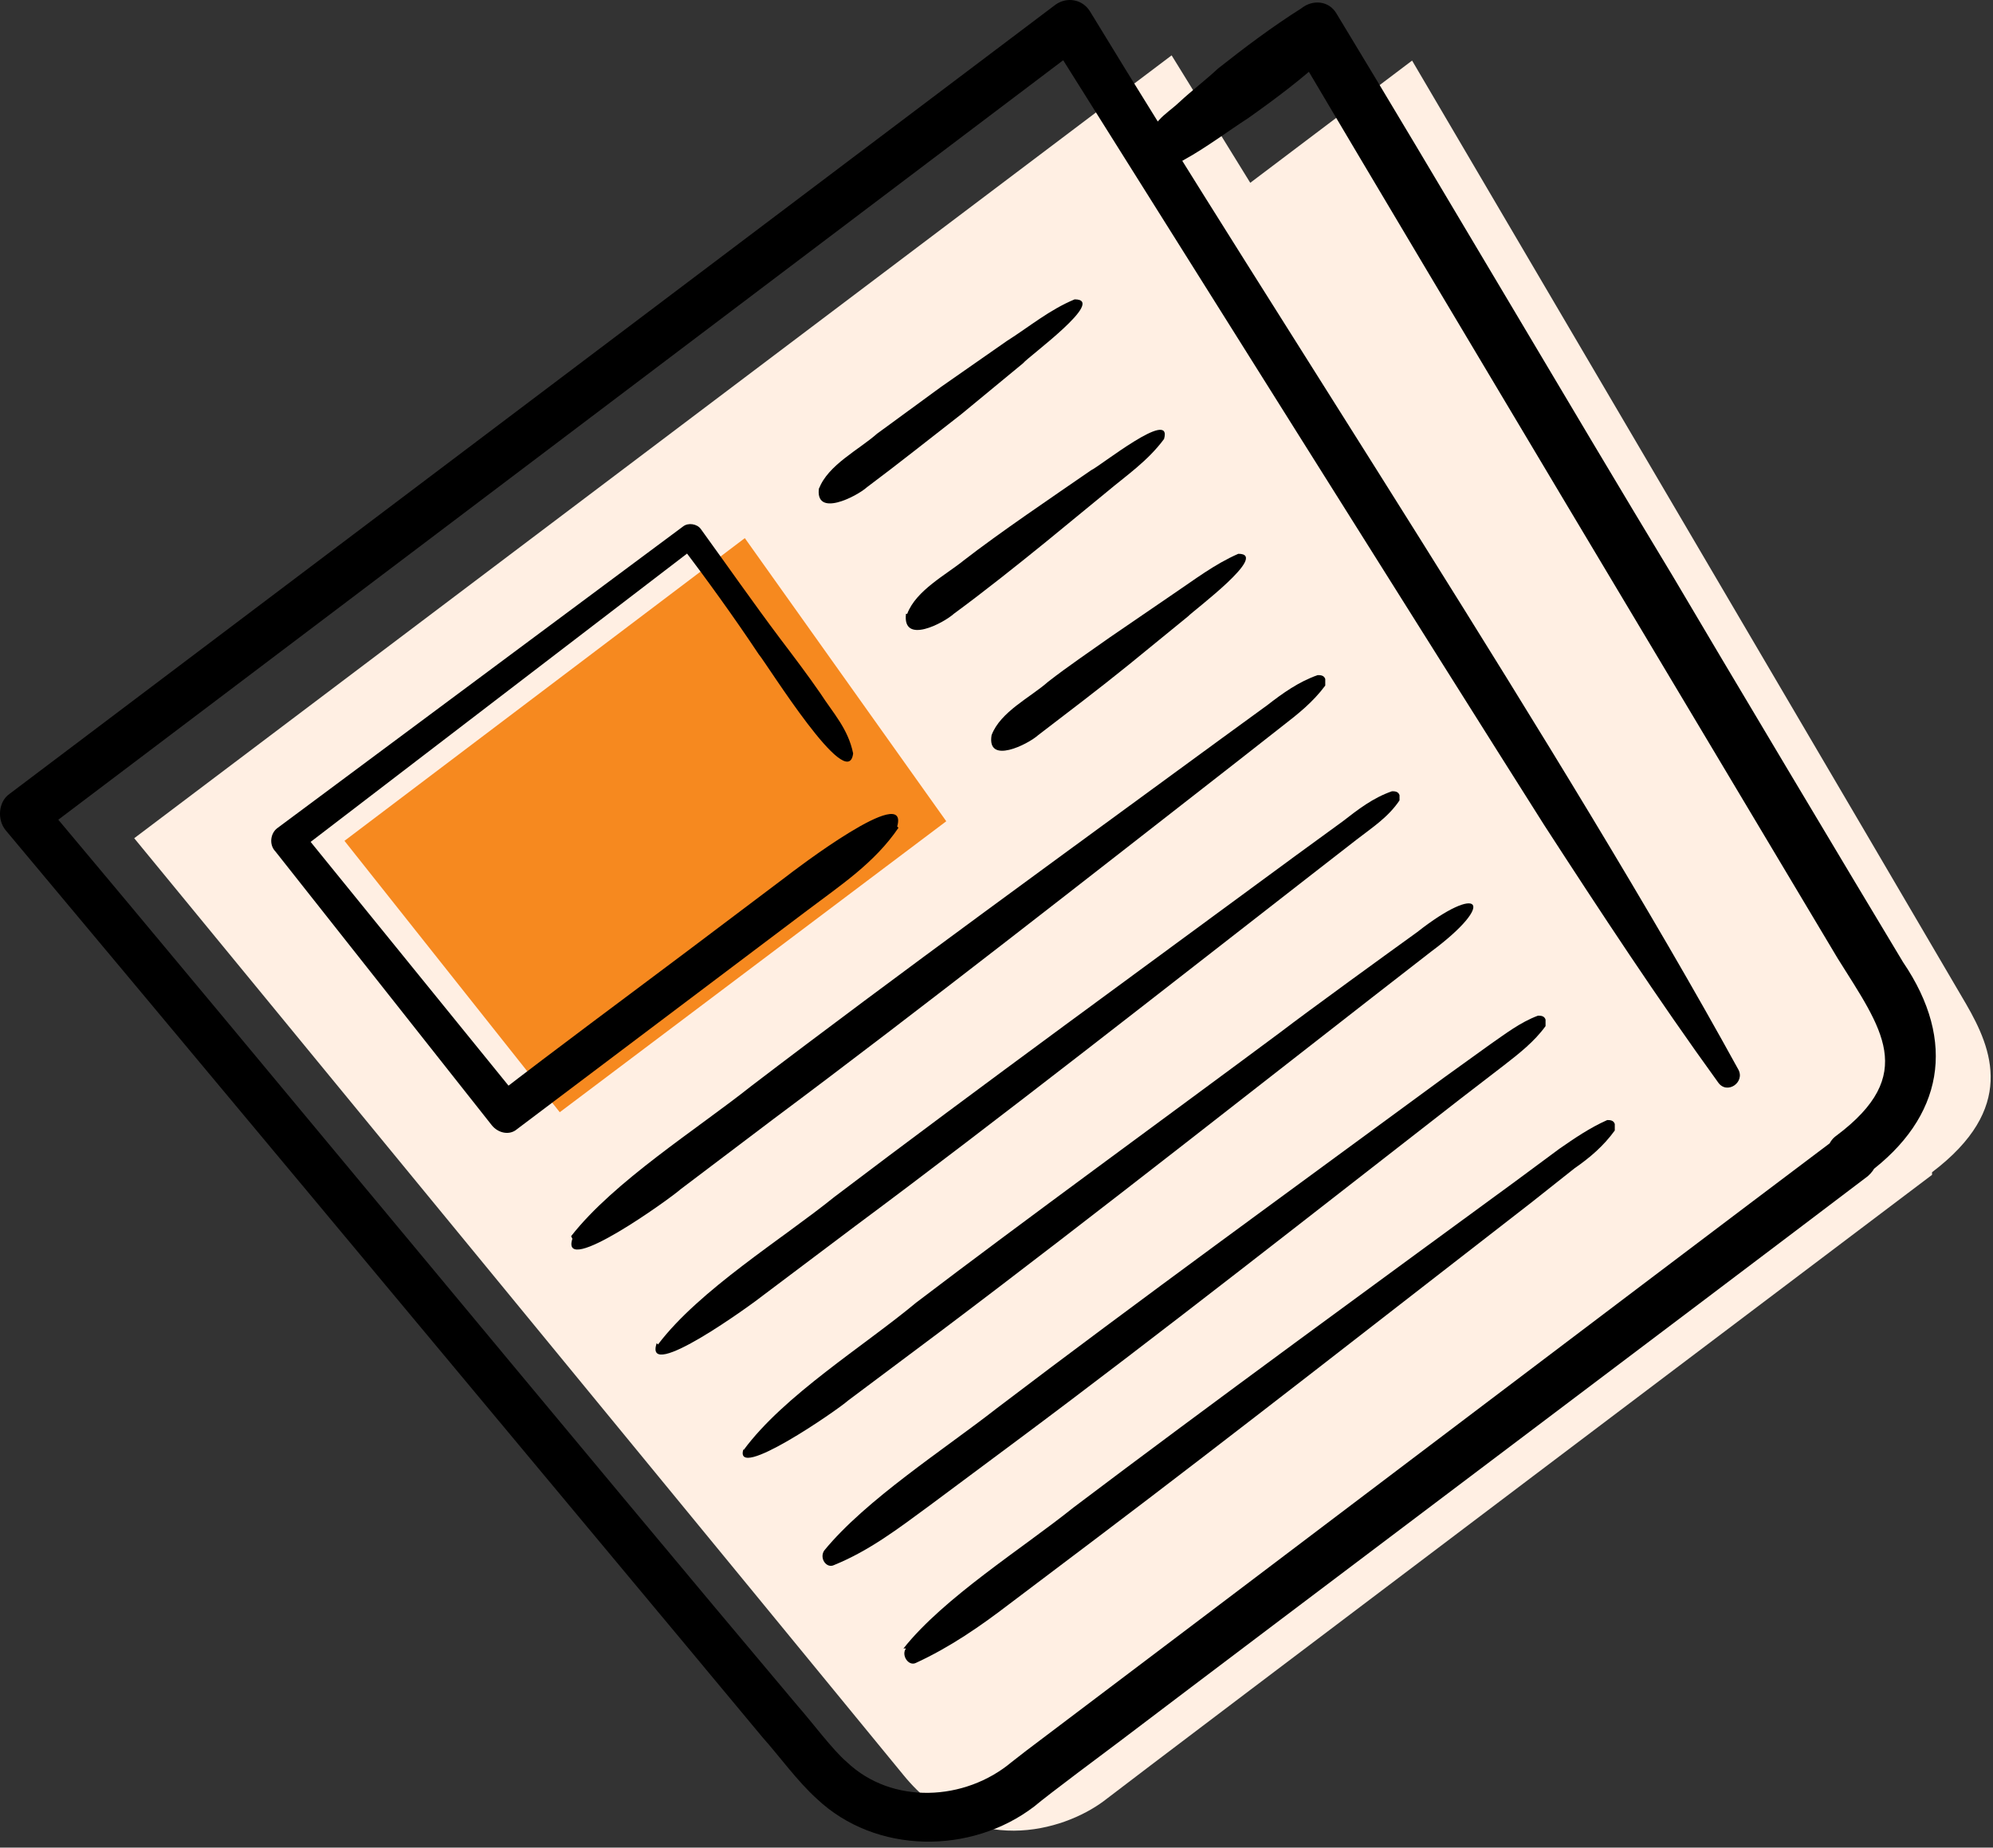 <svg preserveAspectRatio="none" width="100%" height="100%" overflow="visible" style="display: block;" viewBox="0 0 137 127" fill="none" xmlns="http://www.w3.org/2000/svg">
<rect x="0" y="0" width="137" height="127" fill="#333333" stroke="none"/>
<g id="Newspaper">
<path id="Vector" d="M85.904 12.595L97.068 4.164C97.068 4.164 133.33 65.868 135.147 69.007C136.964 72.146 138.609 76.182 132.81 80.577V80.756C132.81 80.756 78.634 121.653 75.865 123.806C73.095 125.869 66.778 127.752 62.104 122.012C57.344 116.183 9.226 57.617 9.226 57.617L80.538 3.805L124.589 75.196" fill="#FFEFE3"/>
<path id="Vector_2" d="M78.978 10.173C78.978 8.379 80.103 7.931 81.055 7.034C81.921 6.227 82.873 5.509 83.738 4.702C85.556 3.267 87.46 1.832 89.45 0.577C90.229 -0.051 91.354 0.039 91.873 0.935C98.624 12.056 108.144 28.29 114.981 39.59C118.096 44.882 127.789 61.115 130.818 66.138C134.539 71.608 133.587 76.81 128.395 80.667L129.087 79.052C129.174 79.77 128.914 80.398 128.395 80.846C117.058 89.456 87.979 111.339 76.988 119.68C76.036 120.398 72.055 123.357 71.103 124.165C66.776 127.483 60.199 127.483 56.131 123.627C54.833 122.461 53.535 120.667 52.41 119.411C50.246 116.81 44.275 109.635 42.024 106.945C33.197 96.362 9.571 68.021 0.397 57.079C-0.209 56.362 -0.122 55.106 0.657 54.568L72.574 0.308C73.353 -0.231 74.392 -0.051 74.911 0.756C87.719 21.832 107.711 52.057 119.481 73.492C120 74.389 118.702 75.285 118.096 74.389C113.942 68.649 110.048 62.729 106.153 56.72C98.883 45.24 79.584 14.478 72.141 2.639L74.478 3.088L2.561 57.438L2.82 54.927C17.36 72.236 40.467 100.218 54.833 117.259C55.785 118.335 57.256 120.308 58.208 121.115C61.324 124.075 66.343 123.806 69.545 121.115L70.584 120.308C83.911 110.263 112.644 88.469 126.231 78.245L125.539 79.859V79.68C125.539 79.052 125.712 78.425 126.231 78.066C131.857 73.85 129.347 70.712 126.318 65.868C114.548 46.137 100.614 22.909 88.931 3.178L91.354 3.716C89.623 5.33 87.719 6.765 85.815 8.11C84.431 9.007 82.873 10.173 81.402 10.98C81.055 11.249 78.978 11.608 78.892 10.442L78.978 10.173Z" fill="black"/>
<path id="Vector_3" d="M39.259 84.972C42.202 81.205 47.913 77.617 51.635 74.658C61.501 67.124 73.876 58.155 83.915 50.801L87.118 48.469C88.156 47.662 89.281 46.855 90.579 46.406C90.752 46.406 91.012 46.406 91.099 46.675C91.099 46.855 91.099 46.944 91.099 47.124C90.233 48.29 89.195 49.097 88.156 49.904L84.954 52.415C75.175 60.039 63.059 69.545 53.193 76.9L46.788 81.743C46.096 82.371 38.48 87.841 39.346 85.151L39.259 84.972Z" fill="black"/>
<path id="Vector_4" d="M68.162 50.532C68.768 48.918 70.845 47.931 72.056 46.855C73.441 45.779 74.912 44.792 76.297 43.806L80.624 40.846C82.095 39.859 83.48 38.783 85.124 38.066C87.288 38.066 82.095 41.922 81.663 42.37L77.595 45.689C75.605 47.303 73.355 49.007 71.364 50.532C70.672 51.16 67.816 52.595 68.162 50.532Z" fill="black"/>
<path id="Vector_5" d="M62.364 42.191C62.97 40.577 65.047 39.501 66.258 38.514C68.682 36.631 72.403 34.119 74.999 32.326C75.605 32.056 80.625 28.021 80.019 30.173C78.894 31.698 77.423 32.684 76.038 33.85L71.884 37.258C69.893 38.873 67.643 40.666 65.566 42.191C64.874 42.819 62.018 44.344 62.278 42.191H62.364Z" fill="black"/>
<path id="Vector_6" d="M56.304 33.581C56.91 31.967 59.073 30.891 60.285 29.814C61.756 28.738 63.227 27.662 64.699 26.586L69.199 23.447C70.757 22.46 72.141 21.294 73.872 20.577C76.122 20.577 70.67 24.523 70.324 24.971L66.083 28.469C64.006 30.083 61.756 31.877 59.593 33.492C58.9 34.119 55.958 35.644 56.304 33.492V33.581Z" fill="black"/>
<path id="Vector_7" d="M45.23 92.416C48.086 88.649 53.798 85.151 57.346 82.281C67.039 74.927 79.242 66.048 89.108 58.783L92.309 56.451C93.348 55.644 94.387 54.837 95.685 54.389C95.858 54.389 96.118 54.389 96.204 54.658C96.204 54.837 96.204 54.927 96.204 55.016C95.425 56.182 94.3 56.9 93.261 57.707L90.146 60.128C80.453 67.662 68.597 76.99 58.817 84.254L52.5 89.007C51.721 89.635 44.191 95.106 45.143 92.326L45.23 92.416Z" fill="black"/>
<path id="Vector_8" d="M51.111 99.68C53.881 95.913 59.42 92.505 62.968 89.546C70.151 84.075 80.623 76.451 87.979 70.981C89.969 69.456 95.422 65.51 97.412 64.075C101.739 60.667 102.951 62.012 98.364 65.42C87.719 73.671 75.257 83.537 64.526 91.608L58.294 96.272C57.602 96.9 50.333 101.922 51.111 99.591V99.68Z" fill="black"/>
<path id="Vector_9" d="M56.652 106.586C59.508 103.088 64.96 99.59 68.509 96.81C77.942 89.635 89.798 81.025 99.318 74.03L102.434 71.788C103.472 71.07 104.511 70.263 105.722 69.814C105.895 69.814 106.155 69.814 106.242 70.084C106.242 70.263 106.242 70.353 106.242 70.532C105.463 71.608 104.424 72.415 103.386 73.223L100.357 75.554C91.01 82.819 79.5 91.877 69.98 98.963L63.835 103.537C61.758 105.061 59.768 106.586 57.344 107.573C56.825 107.842 56.306 107.124 56.652 106.586Z" fill="black"/>
<path id="Vector_10" d="M62.104 113.313C64.873 109.815 70.325 106.407 73.787 103.626C83.047 96.631 94.731 88.111 104.164 81.205L107.193 78.963C108.231 78.245 109.27 77.528 110.482 76.99C110.655 76.99 110.914 76.99 111.001 77.259C111.001 77.438 111.001 77.528 111.001 77.707C110.222 78.783 109.27 79.59 108.231 80.308L105.289 82.64C96.029 89.815 84.692 98.694 75.431 105.689L69.373 110.263C67.383 111.788 65.306 113.223 62.969 114.299C62.45 114.568 61.931 113.761 62.277 113.313H62.104Z" fill="black"/>
<path id="Vector_11" d="M65.047 56.451L38.478 76.451L23.679 57.797L51.2 36.989L65.047 56.451Z" fill="#F6891F"/>
<path id="Vector_12" d="M61.761 56.9C60.116 59.321 57.78 60.846 55.529 62.55L48.866 67.572C44.452 70.891 39.952 74.299 35.538 77.617C35.019 78.066 34.24 77.886 33.807 77.348L18.922 58.514C18.489 58.066 18.575 57.258 19.095 56.9L46.962 36.182C47.308 35.913 47.914 36.003 48.173 36.361C49.991 38.873 51.808 41.474 53.626 43.895C54.578 45.151 55.529 46.406 56.395 47.662C57.26 49.007 58.299 50.084 58.645 51.788C58.299 54.658 52.76 45.689 52.154 44.971C50.423 42.37 48.606 39.859 46.702 37.348L47.914 37.527L20.393 58.604L20.566 56.9L35.711 75.555L33.98 75.375C38.394 71.967 42.894 68.649 47.308 65.33L53.972 60.308C54.664 59.77 62.539 53.761 61.674 56.81L61.761 56.9Z" fill="black"/>
</g>
</svg>

